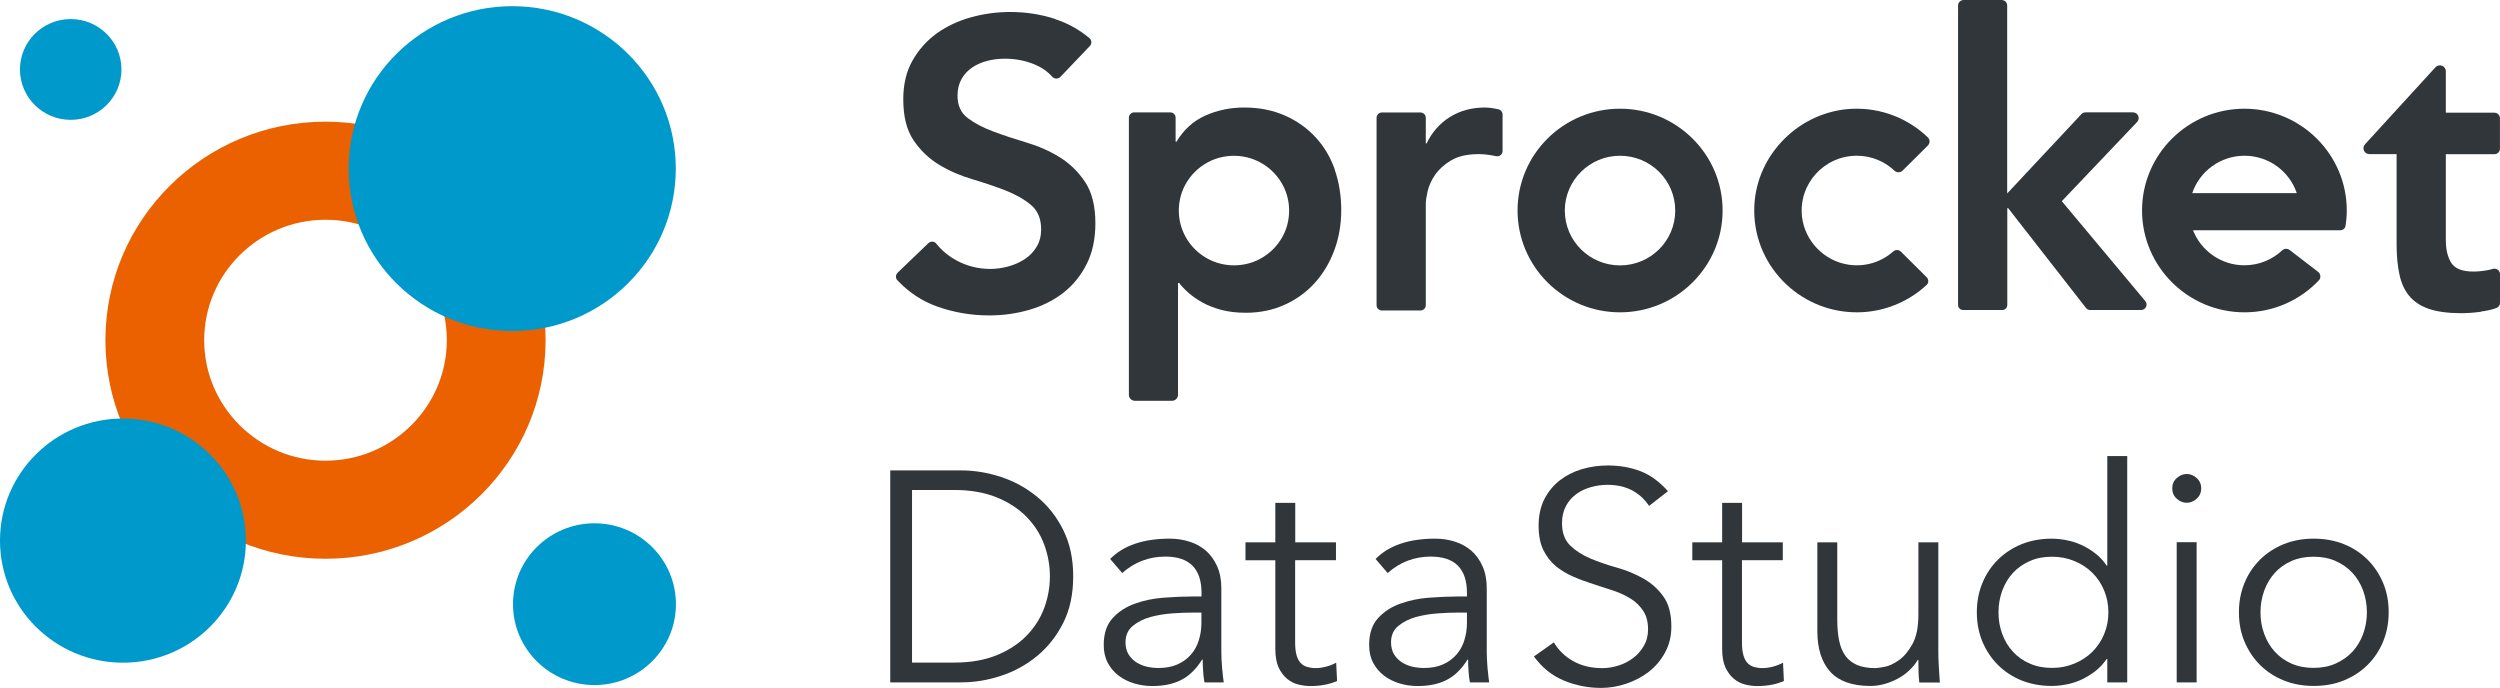 <svg width="229" height="63" viewBox="0 0 229 63" fill="none" xmlns="http://www.w3.org/2000/svg">
<g clip-path="url(#clip0_4515_170)">
<path d="M148.394 28.609C143.217 28.609 139.008 24.429 139.008 19.278C139.008 14.127 143.217 9.957 148.394 9.957C153.572 9.957 157.791 14.137 157.791 19.278C157.791 24.419 153.582 28.609 148.394 28.609ZM148.394 14.266C145.611 14.266 143.337 16.515 143.337 19.288C143.337 22.062 145.601 24.31 148.394 24.31C151.188 24.31 153.452 22.062 153.452 19.288C153.452 16.515 151.188 14.266 148.394 14.266Z" fill="#30363A"/>
<path d="M96.646 1.751C97.793 2.118 98.84 2.702 99.788 3.485C100.017 3.673 100.027 4.02 99.818 4.228L97.145 7.031C96.935 7.249 96.586 7.249 96.386 7.031C95.938 6.526 95.379 6.15 94.721 5.882C93.883 5.545 92.995 5.377 92.067 5.377C91.519 5.377 90.98 5.436 90.471 5.565C89.953 5.694 89.494 5.892 89.085 6.159C88.676 6.437 88.337 6.784 88.087 7.219C87.838 7.655 87.708 8.17 87.708 8.765C87.708 9.656 88.017 10.34 88.646 10.815C89.274 11.291 90.052 11.697 90.98 12.043C91.908 12.39 92.925 12.727 94.022 13.054C95.12 13.381 96.137 13.826 97.065 14.401C97.993 14.976 98.771 15.728 99.399 16.679C100.027 17.62 100.337 18.878 100.337 20.453C100.337 21.87 100.077 23.108 99.549 24.168C99.02 25.228 98.312 26.099 97.424 26.803C96.536 27.496 95.499 28.021 94.322 28.368C93.145 28.715 91.908 28.893 90.601 28.893C88.945 28.893 87.359 28.616 85.823 28.071C84.446 27.576 83.239 26.773 82.202 25.674C82.012 25.476 82.032 25.159 82.232 24.97L85.035 22.276C85.244 22.078 85.583 22.088 85.753 22.306C86.282 22.969 86.94 23.504 87.718 23.91C88.656 24.396 89.653 24.634 90.711 24.634C91.259 24.634 91.808 24.554 92.367 24.406C92.915 24.257 93.414 24.029 93.873 23.732C94.322 23.435 94.691 23.058 94.96 22.593C95.239 22.137 95.369 21.602 95.369 21.008C95.369 20.037 95.06 19.294 94.431 18.769C93.803 18.244 93.025 17.808 92.097 17.442C91.169 17.085 90.152 16.739 89.055 16.412C87.948 16.085 86.94 15.649 86.012 15.084C85.085 14.52 84.307 13.777 83.678 12.846C83.05 11.915 82.74 10.666 82.74 9.092C82.74 7.725 83.02 6.546 83.588 5.545C84.147 4.555 84.895 3.723 85.803 3.059C86.721 2.405 87.768 1.91 88.945 1.583C90.122 1.256 91.329 1.098 92.556 1.098C93.963 1.098 95.319 1.306 96.636 1.732L96.646 1.751Z" fill="#30363A"/>
<path d="M126.583 10.303H130.114C130.383 10.303 130.603 10.521 130.603 10.789V13.136H130.682C131.181 12.086 131.899 11.284 132.827 10.709C133.755 10.135 134.822 9.848 136.019 9.848C136.298 9.848 136.568 9.877 136.827 9.927C136.977 9.957 137.116 9.986 137.266 10.016C137.485 10.066 137.635 10.264 137.635 10.492V13.83C137.635 14.137 137.356 14.374 137.046 14.305C136.867 14.266 136.697 14.236 136.518 14.206C136.159 14.147 135.8 14.117 135.45 14.117C134.393 14.117 133.555 14.315 132.917 14.691C132.278 15.078 131.79 15.524 131.45 16.019C131.111 16.514 130.892 17.009 130.772 17.515C130.662 18.01 130.603 18.386 130.603 18.634V27.955C130.603 28.223 130.383 28.441 130.114 28.441H126.583C126.313 28.441 126.094 28.223 126.094 27.955V10.789C126.094 10.521 126.313 10.303 126.583 10.303Z" fill="#30363A"/>
<path d="M122.279 15.563C121.88 14.414 121.292 13.424 120.514 12.582C119.736 11.74 118.798 11.066 117.691 10.581C116.583 10.095 115.347 9.848 113.97 9.848C112.693 9.848 111.506 10.095 110.399 10.591C109.292 11.086 108.424 11.888 107.765 12.978H107.686V10.779C107.686 10.511 107.466 10.293 107.197 10.293H103.895C103.626 10.293 103.406 10.511 103.406 10.779V36.167C103.406 36.474 103.656 36.712 103.955 36.712H107.356C107.666 36.712 107.905 36.464 107.905 36.167V25.924H108.015C108.244 26.222 108.533 26.529 108.883 26.836C109.232 27.143 109.661 27.44 110.159 27.718C110.658 27.995 111.237 28.213 111.885 28.391C112.534 28.559 113.292 28.649 114.14 28.649C115.416 28.649 116.593 28.401 117.671 27.916C118.748 27.43 119.666 26.767 120.434 25.915C121.202 25.073 121.79 24.072 122.219 22.933C122.648 21.784 122.858 20.556 122.858 19.238C122.858 17.921 122.658 16.692 122.259 15.543L122.279 15.563ZM117.99 20.268C117.611 22.24 116.005 23.834 114.02 24.211C110.469 24.884 107.396 21.834 108.075 18.307C108.454 16.336 110.06 14.741 112.045 14.365C115.596 13.691 118.668 16.742 117.99 20.268Z" fill="#30363A"/>
<path d="M188.866 18.434L196.507 27.577C196.786 27.904 196.547 28.399 196.118 28.399H191.469C191.31 28.399 191.16 28.33 191.07 28.201L183.948 19.068H183.868V27.934C183.868 28.192 183.659 28.399 183.399 28.399H179.828C179.569 28.399 179.359 28.192 179.359 27.934V0.505C179.359 0.228 179.589 0 179.868 0H183.349C183.629 0 183.858 0.228 183.858 0.505V17.721L190.651 10.46C190.751 10.351 190.891 10.292 191.04 10.292H195.379C195.838 10.292 196.078 10.837 195.759 11.174L188.856 18.434H188.866Z" fill="#30363A"/>
<path d="M169.306 24.241C167.092 23.904 165.326 22.081 165.067 19.872C164.718 16.841 167.102 14.265 170.084 14.265C171.421 14.265 172.638 14.79 173.546 15.642C173.755 15.841 174.075 15.821 174.284 15.623L176.588 13.334C176.798 13.126 176.808 12.79 176.588 12.582C174.803 10.868 172.339 9.848 169.636 9.966C164.857 10.194 160.917 14.097 160.698 18.842C160.448 24.181 164.758 28.609 170.084 28.609C172.558 28.609 174.803 27.648 176.479 26.103C176.688 25.915 176.678 25.588 176.479 25.39L174.124 23.052C173.935 22.864 173.636 22.854 173.436 23.022C172.369 23.973 170.882 24.488 169.296 24.241H169.306Z" fill="#30363A"/>
<path d="M205.598 9.957C200.42 9.957 196.211 14.137 196.211 19.278C196.211 24.419 200.42 28.609 205.598 28.609C208.281 28.609 210.705 27.48 212.411 25.677C212.62 25.459 212.58 25.093 212.341 24.905L209.737 22.904C209.538 22.745 209.248 22.755 209.059 22.924C208.151 23.775 206.934 24.3 205.588 24.3C203.443 24.3 201.617 22.963 200.879 21.091H214.376C214.605 21.091 214.815 20.923 214.845 20.705C214.924 20.239 214.964 19.764 214.964 19.278C214.964 14.137 210.755 9.957 205.568 9.957H205.598ZM200.809 17.693C201.478 15.702 203.373 14.266 205.598 14.266C207.822 14.266 209.717 15.702 210.386 17.693H200.809Z" fill="#30363A"/>
<path d="M227.249 28.539C227.788 28.47 228.267 28.361 228.676 28.212C228.875 28.133 229.005 27.935 229.005 27.727V25.132C229.005 24.775 228.666 24.527 228.316 24.636C228.177 24.676 228.037 24.716 227.878 24.745C227.399 24.834 226.96 24.874 226.561 24.874C225.563 24.874 224.885 24.617 224.546 24.092C224.207 23.567 224.037 22.863 224.037 21.962V14.127H228.486C228.765 14.127 228.995 13.899 228.995 13.621V10.828C228.995 10.55 228.765 10.323 228.486 10.323H224.037V6.529C224.037 6.034 223.429 5.796 223.089 6.162L216.636 13.215C216.316 13.562 216.566 14.117 217.035 14.117H219.528V22.328C219.528 23.378 219.608 24.3 219.778 25.092C219.937 25.884 220.237 26.558 220.675 27.093C221.114 27.628 221.713 28.024 222.481 28.292C223.249 28.549 224.227 28.688 225.434 28.688C225.962 28.688 226.571 28.648 227.259 28.559L227.249 28.539Z" fill="#30363A"/>
<path d="M81.547 43.09H88.041C89.258 43.09 90.475 43.288 91.702 43.694C92.928 44.1 94.026 44.705 95.013 45.517C96.001 46.329 96.799 47.349 97.397 48.558C98.006 49.776 98.305 51.183 98.305 52.797C98.305 54.412 98.006 55.838 97.397 57.047C96.789 58.255 95.991 59.266 95.013 60.078C94.026 60.89 92.919 61.505 91.702 61.901C90.475 62.307 89.258 62.505 88.041 62.505H81.547V43.09ZM83.542 60.692H87.412C88.909 60.692 90.195 60.464 91.293 60.019C92.39 59.573 93.298 58.978 94.026 58.236C94.754 57.493 95.293 56.651 95.642 55.71C95.991 54.769 96.171 53.798 96.171 52.788C96.171 51.777 95.991 50.806 95.642 49.865C95.293 48.924 94.754 48.082 94.026 47.339C93.298 46.596 92.39 46.002 91.293 45.556C90.195 45.111 88.899 44.883 87.412 44.883H83.542V60.682V60.692Z" fill="#30363A"/>
<path d="M110.059 54.63V54.303C110.059 52.094 108.952 50.984 106.748 50.984C105.241 50.984 103.925 51.489 102.797 52.49L101.69 51.202C102.907 49.964 104.733 49.34 107.156 49.34C107.785 49.34 108.383 49.429 108.962 49.617C109.541 49.795 110.039 50.083 110.468 50.449C110.887 50.826 111.236 51.291 111.486 51.866C111.745 52.43 111.875 53.114 111.875 53.896V59.632C111.875 60.127 111.895 60.642 111.945 61.177C111.994 61.712 112.044 62.158 112.094 62.505H110.329C110.269 62.197 110.229 61.851 110.209 61.494C110.179 61.128 110.169 60.771 110.169 60.424H110.109C109.57 61.286 108.942 61.9 108.214 62.277C107.486 62.653 106.598 62.841 105.55 62.841C104.982 62.841 104.423 62.762 103.895 62.603C103.366 62.445 102.887 62.207 102.468 61.89C102.049 61.573 101.72 61.177 101.471 60.712C101.221 60.246 101.102 59.701 101.102 59.077C101.102 58.037 101.371 57.215 101.92 56.62C102.458 56.026 103.146 55.58 103.964 55.293C104.782 54.996 105.66 54.818 106.588 54.748C107.516 54.679 108.373 54.639 109.142 54.639H110.049L110.059 54.63ZM109.112 56.115C108.653 56.115 108.074 56.135 107.386 56.185C106.698 56.234 106.029 56.343 105.401 56.511C104.762 56.69 104.224 56.957 103.775 57.324C103.326 57.69 103.097 58.196 103.097 58.83C103.097 59.245 103.186 59.612 103.356 59.909C103.536 60.206 103.765 60.454 104.064 60.652C104.353 60.84 104.683 60.979 105.042 61.068C105.401 61.147 105.76 61.187 106.129 61.187C106.787 61.187 107.366 61.078 107.855 60.86C108.344 60.642 108.753 60.345 109.082 59.969C109.411 59.592 109.66 59.156 109.81 58.651C109.969 58.146 110.049 57.611 110.049 57.046V56.115H109.112Z" fill="#30363A"/>
<path d="M122.365 51.312H118.635V58.88C118.635 59.356 118.684 59.742 118.774 60.049C118.864 60.346 118.994 60.584 119.163 60.753C119.333 60.921 119.522 61.03 119.762 61.099C119.991 61.159 120.241 61.198 120.52 61.198C120.829 61.198 121.158 61.149 121.488 61.06C121.817 60.971 122.126 60.852 122.395 60.703L122.475 62.377C121.797 62.684 120.979 62.843 120.021 62.843C119.672 62.843 119.303 62.793 118.934 62.704C118.555 62.615 118.216 62.437 117.896 62.179C117.587 61.922 117.328 61.575 117.118 61.139C116.919 60.703 116.819 60.129 116.819 59.415V51.322H114.086V49.678H116.819V46.062H118.645V49.678H122.375V51.322L122.365 51.312Z" fill="#30363A"/>
<path d="M134.372 54.63V54.303C134.372 52.094 133.265 50.984 131.06 50.984C129.554 50.984 128.237 51.489 127.11 52.49L126.003 51.202C127.22 49.964 129.045 49.34 131.469 49.34C132.097 49.34 132.696 49.429 133.274 49.617C133.853 49.795 134.352 50.083 134.781 50.449C135.2 50.826 135.549 51.291 135.798 51.866C136.058 52.43 136.187 53.114 136.187 53.896V59.632C136.187 60.127 136.207 60.642 136.257 61.177C136.307 61.712 136.357 62.158 136.407 62.505H134.641C134.581 62.197 134.541 61.851 134.521 61.494C134.491 61.128 134.481 60.771 134.481 60.424H134.422C133.883 61.286 133.255 61.9 132.526 62.277C131.798 62.653 130.91 62.841 129.863 62.841C129.294 62.841 128.736 62.762 128.207 62.603C127.678 62.445 127.2 62.207 126.781 61.89C126.362 61.573 126.033 61.177 125.783 60.712C125.534 60.246 125.414 59.701 125.414 59.077C125.414 58.037 125.683 57.215 126.232 56.62C126.771 56.026 127.459 55.58 128.277 55.293C129.095 54.996 129.973 54.818 130.9 54.748C131.828 54.679 132.686 54.639 133.454 54.639H134.362L134.372 54.63ZM133.434 56.115C132.975 56.115 132.397 56.135 131.708 56.185C131.02 56.234 130.352 56.343 129.723 56.511C129.085 56.69 128.546 56.957 128.097 57.324C127.648 57.69 127.419 58.196 127.419 58.83C127.419 59.245 127.509 59.612 127.678 59.909C127.858 60.206 128.087 60.454 128.387 60.652C128.676 60.84 129.005 60.979 129.364 61.068C129.723 61.147 130.082 61.187 130.452 61.187C131.11 61.187 131.688 61.078 132.177 60.86C132.666 60.642 133.075 60.345 133.404 59.969C133.733 59.592 133.983 59.156 134.132 58.651C134.292 58.146 134.372 57.611 134.372 57.046V56.115H133.434Z" fill="#30363A"/>
<path d="M151.032 46.302C150.164 45.044 148.907 44.41 147.251 44.41C146.732 44.41 146.234 44.479 145.735 44.618C145.236 44.757 144.787 44.965 144.398 45.252C143.999 45.539 143.68 45.906 143.441 46.351C143.201 46.797 143.081 47.322 143.081 47.926C143.081 48.808 143.331 49.481 143.83 49.967C144.328 50.452 144.947 50.849 145.675 51.156C146.413 51.463 147.221 51.75 148.089 51.988C148.967 52.235 149.765 52.562 150.503 52.978C151.241 53.394 151.86 53.929 152.348 54.613C152.847 55.286 153.096 56.217 153.096 57.386C153.096 58.268 152.907 59.05 152.528 59.754C152.149 60.457 151.65 61.051 151.042 61.527C150.423 62.002 149.735 62.369 148.967 62.626C148.199 62.884 147.431 63.013 146.662 63.013C145.465 63.013 144.328 62.785 143.251 62.339C142.174 61.893 141.256 61.16 140.508 60.13L142.333 58.842C142.752 59.556 143.341 60.13 144.099 60.556C144.847 60.982 145.745 61.2 146.772 61.2C147.271 61.2 147.76 61.121 148.259 60.962C148.757 60.804 149.196 60.576 149.595 60.279C149.994 59.981 150.313 59.605 150.573 59.169C150.832 58.733 150.962 58.228 150.962 57.664C150.962 56.99 150.822 56.425 150.533 55.98C150.244 55.534 149.874 55.157 149.406 54.86C148.937 54.563 148.398 54.306 147.8 54.108C147.201 53.909 146.583 53.701 145.954 53.503C145.316 53.305 144.697 53.077 144.109 52.82C143.51 52.562 142.972 52.235 142.503 51.849C142.034 51.453 141.655 50.967 141.366 50.373C141.076 49.779 140.937 49.036 140.937 48.134C140.937 47.233 141.116 46.391 141.475 45.698C141.835 45.004 142.313 44.43 142.912 43.974C143.51 43.518 144.189 43.181 144.937 42.964C145.695 42.746 146.463 42.637 147.261 42.637C148.368 42.637 149.366 42.815 150.273 43.162C151.171 43.508 152.009 44.123 152.787 44.994L151.052 46.341L151.032 46.302Z" fill="#30363A"/>
<path d="M163.295 51.312H159.564V58.88C159.564 59.356 159.614 59.742 159.704 60.049C159.794 60.346 159.923 60.584 160.093 60.753C160.263 60.921 160.452 61.03 160.691 61.099C160.921 61.159 161.17 61.198 161.45 61.198C161.759 61.198 162.088 61.149 162.417 61.06C162.746 60.971 163.056 60.852 163.325 60.703L163.405 62.377C162.726 62.684 161.908 62.843 160.951 62.843C160.602 62.843 160.233 62.793 159.864 62.704C159.485 62.615 159.145 62.437 158.826 62.179C158.517 61.922 158.258 61.575 158.048 61.139C157.849 60.703 157.749 60.129 157.749 59.415V51.322H155.016V49.678H157.749V46.062H159.574V49.678H163.305V51.322L163.295 51.312Z" fill="#30363A"/>
<path d="M175.806 62.508C175.766 62.161 175.746 61.814 175.736 61.477C175.736 61.141 175.726 60.794 175.726 60.447H175.666C175.466 60.794 175.207 61.111 174.888 61.408C174.579 61.705 174.229 61.953 173.84 62.161C173.451 62.369 173.042 62.537 172.613 62.656C172.185 62.775 171.756 62.834 171.327 62.834C169.671 62.834 168.444 62.399 167.656 61.537C166.868 60.665 166.469 59.427 166.469 57.822V49.68H168.294V56.782C168.294 57.495 168.354 58.129 168.464 58.674C168.574 59.219 168.763 59.684 169.032 60.061C169.302 60.437 169.661 60.715 170.11 60.913C170.559 61.101 171.127 61.2 171.805 61.2C171.895 61.2 172.155 61.16 172.584 61.091C173.002 61.022 173.451 60.814 173.92 60.487C174.389 60.16 174.808 59.665 175.177 59.001C175.546 58.347 175.726 57.426 175.726 56.257V49.68H177.551V59.694C177.551 60.041 177.561 60.477 177.591 61.012C177.621 61.547 177.651 62.042 177.691 62.517H175.815L175.806 62.508Z" fill="#30363A"/>
<path d="M194.854 62.506H193.028V60.366H192.969C192.669 60.802 192.32 61.179 191.921 61.486C191.512 61.793 191.093 62.05 190.654 62.258C190.215 62.456 189.757 62.605 189.288 62.694C188.819 62.783 188.37 62.833 187.951 62.833C186.934 62.833 186.016 62.664 185.178 62.328C184.34 61.991 183.622 61.515 183.013 60.911C182.405 60.307 181.936 59.594 181.587 58.772C181.248 57.949 181.078 57.058 181.078 56.087C181.078 55.116 181.248 54.225 181.587 53.403C181.926 52.581 182.405 51.867 183.013 51.263C183.622 50.659 184.34 50.193 185.178 49.847C186.016 49.51 186.944 49.341 187.951 49.341C188.37 49.341 188.819 49.391 189.288 49.48C189.757 49.569 190.215 49.718 190.654 49.916C191.093 50.114 191.522 50.372 191.921 50.688C192.33 50.996 192.679 51.372 192.969 51.808H193.028V41.773H194.854V62.506ZM183.063 56.087C183.063 56.8 183.173 57.464 183.412 58.088C183.642 58.712 183.971 59.247 184.39 59.703C184.809 60.158 185.328 60.525 185.926 60.782C186.525 61.05 187.203 61.179 187.961 61.179C188.719 61.179 189.377 61.05 190.016 60.782C190.654 60.515 191.203 60.158 191.662 59.703C192.121 59.247 192.48 58.702 192.739 58.088C192.998 57.464 193.128 56.8 193.128 56.087C193.128 55.374 192.998 54.71 192.739 54.086C192.48 53.462 192.121 52.927 191.662 52.472C191.203 52.016 190.654 51.649 190.016 51.392C189.377 51.124 188.699 50.996 187.961 50.996C187.223 50.996 186.525 51.124 185.926 51.392C185.328 51.659 184.819 52.016 184.39 52.472C183.971 52.927 183.642 53.472 183.412 54.086C183.183 54.71 183.063 55.374 183.063 56.087Z" fill="#30363A"/>
<path d="M201.63 44.735C201.63 45.122 201.49 45.439 201.211 45.686C200.932 45.934 200.632 46.053 200.303 46.053C199.974 46.053 199.665 45.934 199.396 45.686C199.116 45.439 198.977 45.122 198.977 44.735C198.977 44.349 199.116 44.032 199.396 43.785C199.675 43.537 199.974 43.418 200.303 43.418C200.632 43.418 200.942 43.537 201.211 43.785C201.49 44.032 201.63 44.349 201.63 44.735ZM201.211 62.506H199.386V49.668H201.211V62.506Z" fill="#30363A"/>
<path d="M218.802 56.086C218.802 57.056 218.632 57.948 218.293 58.77C217.954 59.592 217.475 60.305 216.867 60.91C216.258 61.514 215.54 61.98 214.702 62.326C213.864 62.673 212.936 62.831 211.929 62.831C210.921 62.831 210.024 62.663 209.186 62.326C208.348 61.989 207.63 61.514 207.021 60.91C206.413 60.305 205.944 59.592 205.595 58.77C205.246 57.948 205.086 57.056 205.086 56.086C205.086 55.115 205.256 54.223 205.595 53.401C205.934 52.579 206.413 51.866 207.021 51.261C207.63 50.657 208.348 50.192 209.186 49.845C210.024 49.508 210.941 49.34 211.929 49.34C212.916 49.34 213.864 49.508 214.702 49.845C215.54 50.182 216.258 50.657 216.867 51.261C217.475 51.866 217.944 52.579 218.293 53.401C218.642 54.223 218.802 55.125 218.802 56.086ZM216.807 56.086C216.807 55.372 216.687 54.709 216.458 54.085C216.228 53.461 215.899 52.926 215.48 52.47C215.051 52.014 214.542 51.648 213.944 51.39C213.345 51.123 212.667 50.994 211.919 50.994C211.171 50.994 210.492 51.123 209.894 51.39C209.295 51.658 208.787 52.014 208.378 52.47C207.959 52.926 207.64 53.471 207.41 54.085C207.181 54.709 207.061 55.372 207.061 56.086C207.061 56.799 207.171 57.462 207.41 58.087C207.64 58.711 207.959 59.245 208.378 59.701C208.797 60.157 209.295 60.523 209.894 60.781C210.492 61.048 211.171 61.177 211.919 61.177C212.667 61.177 213.355 61.048 213.944 60.781C214.542 60.513 215.051 60.157 215.48 59.701C215.899 59.245 216.228 58.701 216.458 58.087C216.687 57.462 216.807 56.799 216.807 56.086Z" fill="#30363A"/>
<path d="M29.816 20.129C35.951 20.129 40.928 25.082 40.928 31.164C40.928 37.246 35.941 42.199 29.816 42.199C23.691 42.199 18.704 37.246 18.704 31.164C18.704 25.082 23.691 20.129 29.816 20.129ZM29.816 11.145C18.684 11.145 9.656 20.109 9.656 31.164C9.656 42.219 18.684 51.183 29.816 51.183C40.948 51.183 49.976 42.219 49.976 31.164C49.976 20.109 40.948 11.145 29.816 11.145Z" fill="#EB6100"/>
<path d="M46.92 30.323C55.195 30.323 61.903 23.662 61.903 15.445C61.903 7.228 55.195 0.566 46.92 0.566C38.645 0.566 31.938 7.228 31.938 15.445C31.938 23.662 38.645 30.323 46.92 30.323Z" fill="#0099CC"/>
<path d="M54.454 62.752C58.574 62.752 61.915 59.435 61.915 55.343C61.915 51.251 58.574 47.934 54.454 47.934C50.333 47.934 46.992 51.251 46.992 55.343C46.992 59.435 50.333 62.752 54.454 62.752Z" fill="#0099CC"/>
<path d="M6.477 10.978C9.044 10.978 11.125 8.912 11.125 6.362C11.125 3.813 9.044 1.746 6.477 1.746C3.909 1.746 1.828 3.813 1.828 6.362C1.828 8.912 3.909 10.978 6.477 10.978Z" fill="#0099CC"/>
<path d="M11.262 60.703C17.482 60.703 22.524 55.696 22.524 49.519C22.524 43.343 17.482 38.336 11.262 38.336C5.042 38.336 0 43.343 0 49.519C0 55.696 5.042 60.703 11.262 60.703Z" fill="#0099CC"/>
</g>
<defs>
<clipPath id="clip0_4515_170">
<rect width="229" height="63" fill="white"/>
</clipPath>
</defs>
</svg>
